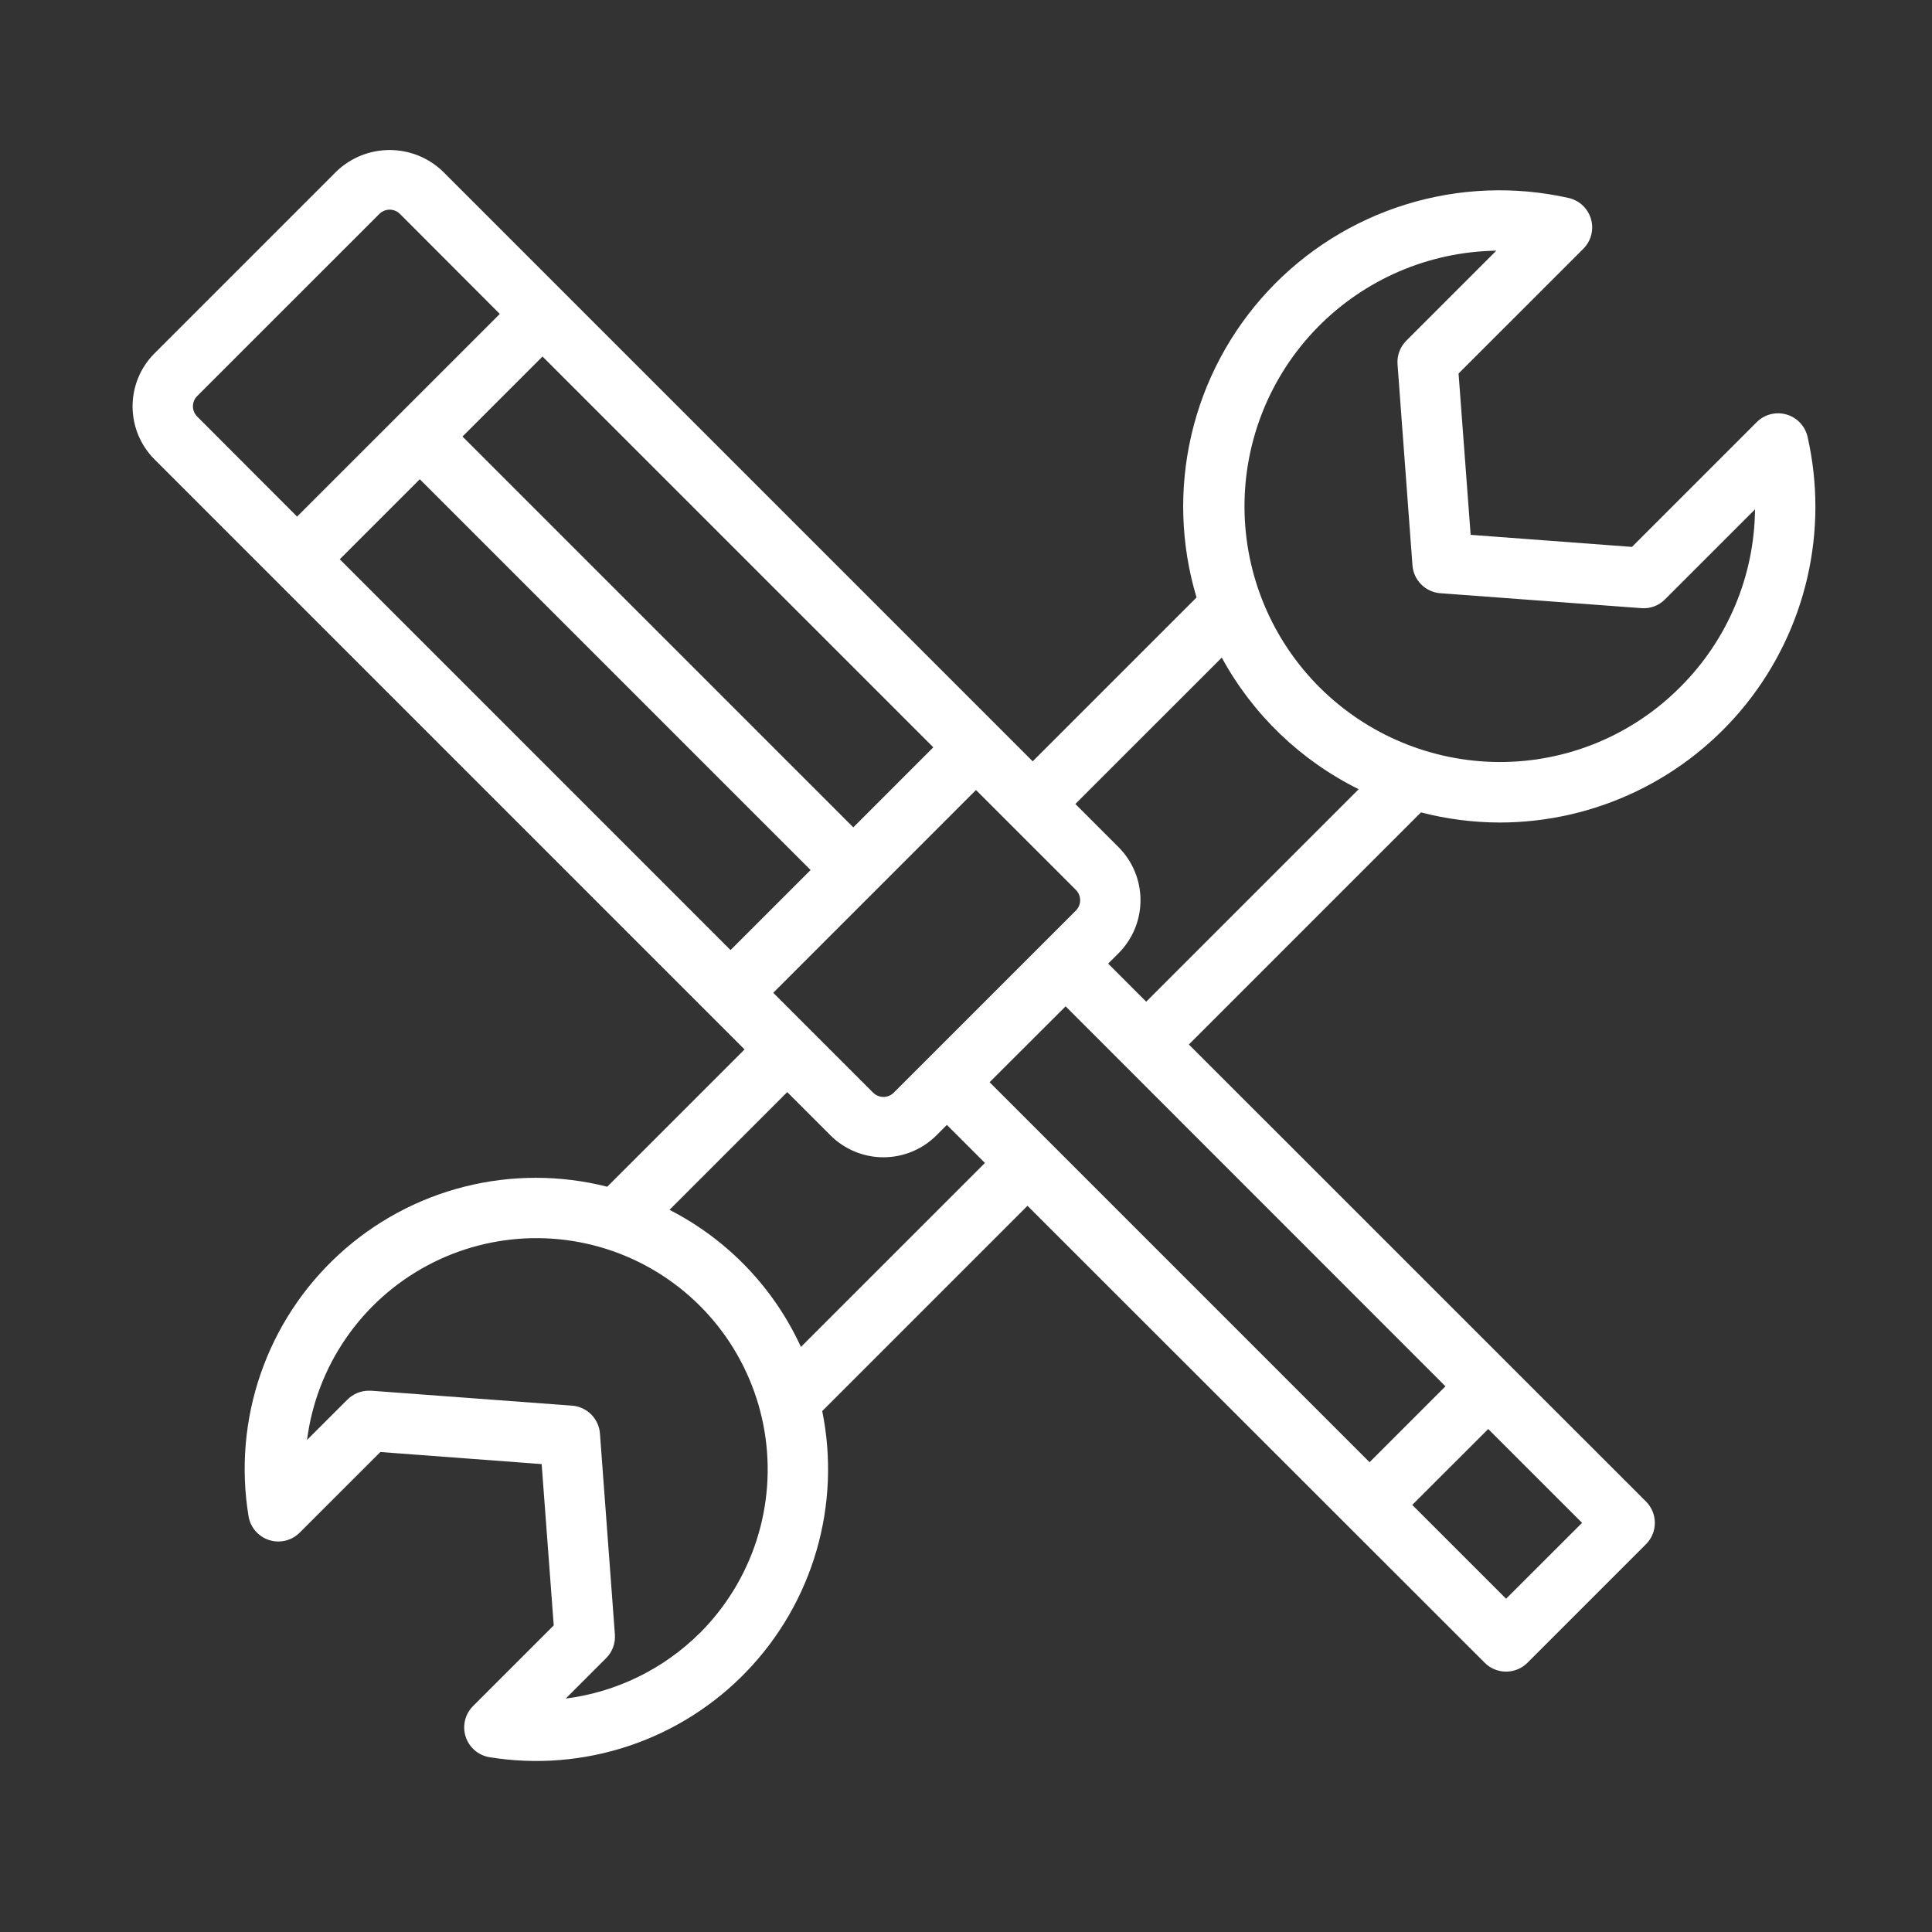 <svg width="100" height="100" viewBox="0 0 100 100" fill="none" xmlns="http://www.w3.org/2000/svg">
<rect x="0" y="0" width="100" height="100" fill="#333333" stroke="none"/>
<path d="M92.469 21.455C92.2 21.377 91.915 21.372 91.644 21.442C91.373 21.511 91.126 21.652 90.928 21.85L84.47 28.308L76.12 27.683L75.495 19.334L81.953 12.877C82.151 12.679 82.292 12.431 82.362 12.161C82.431 11.89 82.427 11.605 82.349 11.336C82.271 11.068 82.123 10.825 81.919 10.633C81.715 10.441 81.464 10.308 81.191 10.247C78.402 9.621 75.499 9.737 72.769 10.582C70.039 11.427 67.578 12.971 65.631 15.062C63.684 17.154 62.317 19.718 61.669 22.501C61.02 25.284 61.111 28.188 61.933 30.925L53.452 39.406L22.911 8.864C22.172 8.158 21.189 7.765 20.167 7.765C19.145 7.765 18.163 8.158 17.423 8.864L7.998 18.289C7.638 18.649 7.352 19.077 7.157 19.548C6.962 20.019 6.862 20.524 6.862 21.034C6.862 21.543 6.962 22.048 7.157 22.519C7.352 22.99 7.638 23.418 7.998 23.778L38.538 54.319L31.431 61.425C29.007 60.81 26.467 60.809 24.042 61.422C21.617 62.034 19.382 63.24 17.54 64.932C15.697 66.624 14.305 68.748 13.489 71.112C12.673 73.477 12.458 76.007 12.864 78.475C12.91 78.759 13.034 79.025 13.221 79.243C13.409 79.461 13.652 79.623 13.926 79.712C14.2 79.8 14.493 79.811 14.772 79.744C15.052 79.676 15.307 79.533 15.511 79.33L19.688 75.156L28.036 75.781L28.661 84.13L24.484 88.306C24.281 88.51 24.138 88.765 24.07 89.045C24.003 89.325 24.014 89.617 24.103 89.891C24.191 90.165 24.353 90.409 24.571 90.596C24.79 90.784 25.055 90.907 25.339 90.953C27.751 91.345 30.223 91.145 32.541 90.371C34.859 89.598 36.955 88.273 38.648 86.511C40.341 84.749 41.582 82.602 42.263 80.255C42.944 77.908 43.045 75.431 42.558 73.036L53.183 62.411L76.85 86.066C77.143 86.359 77.54 86.523 77.955 86.523C78.369 86.523 78.766 86.359 79.059 86.066L85.197 79.928C85.49 79.635 85.654 79.238 85.654 78.823C85.654 78.409 85.49 78.012 85.197 77.719L61.536 54.062L73.548 42.05C74.876 42.393 76.24 42.569 77.611 42.574C80.065 42.574 82.487 42.023 84.698 40.96C86.91 39.897 88.854 38.35 90.386 36.434C91.918 34.517 92.999 32.28 93.549 29.889C94.099 27.498 94.103 25.014 93.562 22.62C93.502 22.346 93.368 22.092 93.176 21.887C92.983 21.682 92.739 21.532 92.469 21.455ZM51.222 56.016L55.156 52.087L74.817 71.756L70.889 75.684L51.222 56.016ZM55.688 47.13L46.261 56.555C46.191 56.625 46.108 56.681 46.017 56.719C45.925 56.757 45.827 56.777 45.728 56.777C45.629 56.777 45.53 56.757 45.438 56.719C45.346 56.681 45.263 56.625 45.192 56.555L40.023 51.386L50.517 40.891L55.688 46.061C55.829 46.203 55.908 46.395 55.908 46.595C55.908 46.796 55.829 46.988 55.688 47.13ZM44.166 42.824L23.938 22.595L28.08 18.453L48.308 38.681L44.166 42.824ZM21.728 24.805L41.956 45.033L37.812 49.175L17.586 28.947L21.728 24.805ZM9.986 21.033C9.986 20.933 10.005 20.835 10.043 20.743C10.082 20.652 10.137 20.568 10.208 20.498L19.634 11.073C19.776 10.932 19.968 10.852 20.168 10.852C20.368 10.852 20.56 10.932 20.702 11.073L25.87 16.25L15.377 26.738L10.208 21.562C10.067 21.422 9.987 21.232 9.986 21.033ZM36.227 84.52C34.35 86.389 31.908 87.583 29.281 87.917L31.373 85.825C31.532 85.666 31.655 85.475 31.733 85.264C31.811 85.054 31.843 84.829 31.827 84.605L31.053 74.198C31.025 73.825 30.864 73.474 30.6 73.21C30.335 72.945 29.984 72.784 29.611 72.756L19.205 71.983H19.089C18.675 71.983 18.277 72.148 17.984 72.441L15.892 74.531C16.135 72.643 16.824 70.839 17.904 69.271C18.983 67.702 20.421 66.414 22.098 65.513C23.775 64.611 25.643 64.123 27.547 64.088C29.451 64.053 31.335 64.474 33.044 65.313C34.753 66.153 36.237 67.388 37.373 68.916C38.508 70.445 39.263 72.222 39.574 74.1C39.886 75.979 39.744 77.904 39.162 79.717C38.58 81.53 37.573 83.178 36.227 84.523V84.52ZM41.456 69.717C40.051 66.654 37.654 64.154 34.653 62.622L40.747 56.528L42.983 58.764C43.343 59.124 43.771 59.41 44.242 59.605C44.713 59.801 45.218 59.901 45.727 59.901C46.237 59.901 46.742 59.801 47.213 59.605C47.684 59.41 48.111 59.124 48.472 58.764L49.011 58.225L50.98 60.194L41.456 69.717ZM77.955 82.75L73.098 77.894L77.031 73.966L81.888 78.822L77.955 82.75ZM59.327 51.847L57.358 49.878L57.897 49.339C58.624 48.611 59.032 47.624 59.032 46.594C59.032 45.565 58.624 44.578 57.897 43.85L55.661 41.614L63.239 34.038C64.844 36.983 67.319 39.361 70.325 40.849L59.327 51.847ZM86.967 35.564C85.741 36.797 84.282 37.775 82.675 38.441C81.068 39.106 79.346 39.447 77.606 39.442C74.117 39.431 70.774 38.042 68.303 35.579C65.833 33.115 64.435 29.775 64.415 26.286C64.394 22.797 65.752 19.441 68.193 16.948C70.635 14.455 73.961 13.027 77.45 12.975L72.789 17.636C72.63 17.795 72.508 17.986 72.429 18.197C72.351 18.407 72.319 18.632 72.336 18.856L73.109 29.262C73.137 29.636 73.298 29.987 73.563 30.251C73.827 30.516 74.178 30.677 74.552 30.705L84.958 31.478C85.182 31.496 85.407 31.465 85.618 31.387C85.829 31.308 86.02 31.185 86.178 31.025L90.839 26.364C90.808 29.821 89.417 33.126 86.967 35.564Z" fill="white"/>
</svg>
